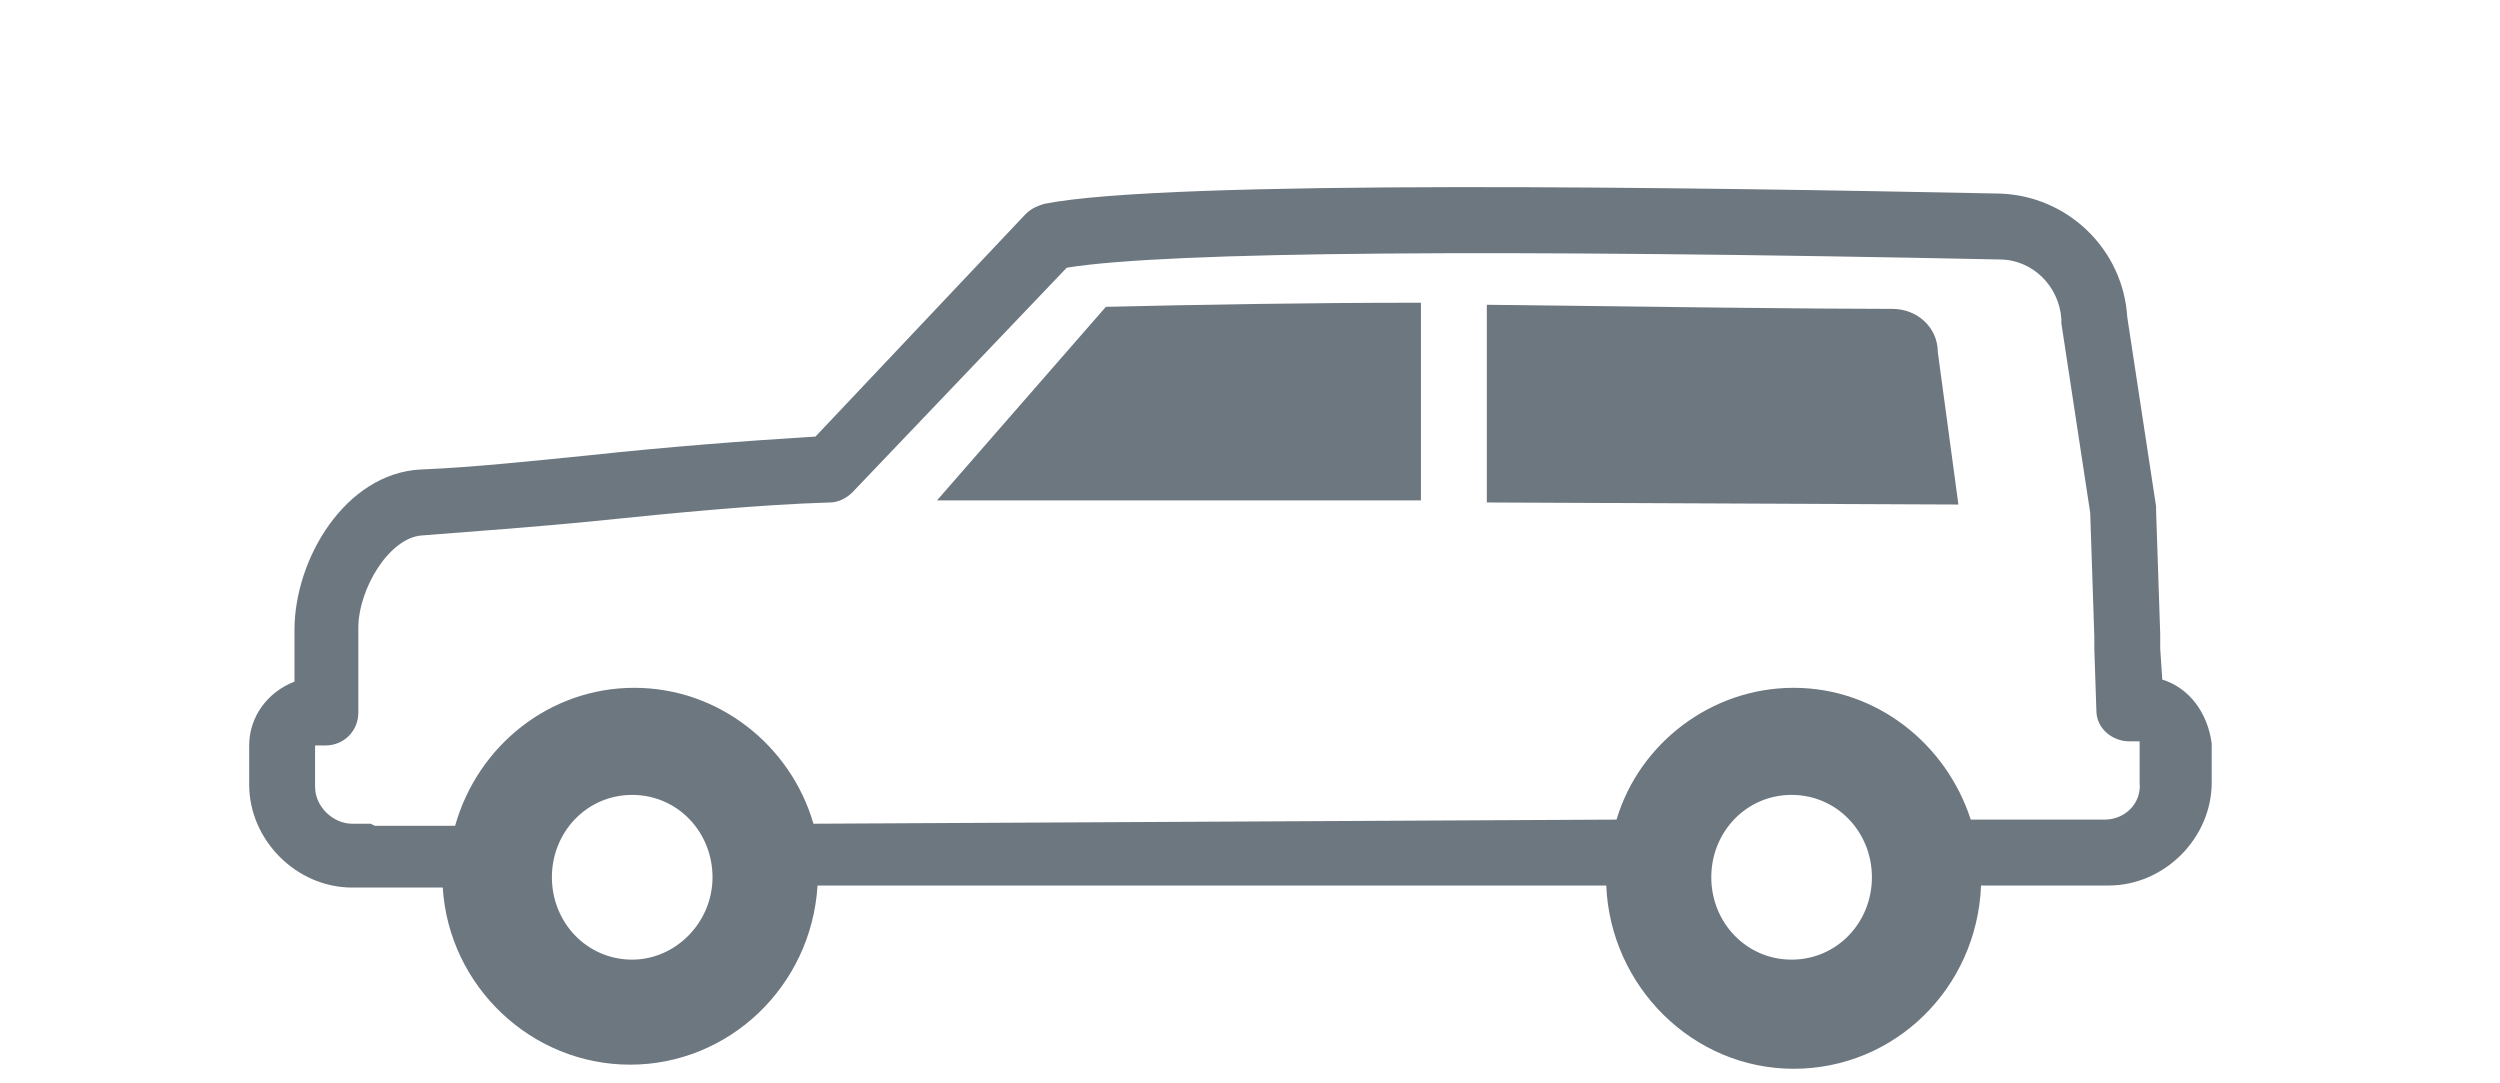 <?xml version="1.0" encoding="utf-8"?>
<!-- Generator: Adobe Illustrator 26.5.0, SVG Export Plug-In . SVG Version: 6.00 Build 0)  -->
<svg version="1.1" id="Layer_1" xmlns="http://www.w3.org/2000/svg" xmlns:xlink="http://www.w3.org/1999/xlink" x="0px" y="0px"
	 viewBox="0 0 121.4 52.6" style="enable-background:new 0 0 121.4 52.6;" xml:space="preserve">
<style type="text/css">
	.st0{fill:#6D7780;}
</style>
<g>
	<path class="st0" d="M72.2,24.4l22.9,0.1l-1-7.4c0-1.2-1-2.1-2.2-2.1c-3.9,0-11.7-0.1-19.7-0.2V24.4z"/>
	<path class="st0" d="M69,14.7c-5.6,0-11.1,0.1-15.3,0.2l-8.2,9.4L69,24.3V14.7z"/>
</g>
<path class="st0" d="M105,33l-0.1-1.5c0-0.3,0-0.5,0-0.7l-0.2-6c0-0.1,0-0.1,0-0.2l-1.4-9.2c-0.2-3.3-2.9-5.9-6.2-6
	C82.4,9.1,56.7,8.7,50.7,9.9c-0.3,0.1-0.6,0.2-0.9,0.5L39.6,21.2c-3.3,0.2-7.2,0.5-10.9,0.9c-3,0.3-5.8,0.6-8.3,0.7
	c-3.6,0.2-6.1,4.3-6.1,7.8l0,0.6c0,0.2,0,0.4,0,0.6v1.3c-1.3,0.5-2.2,1.7-2.2,3.1v1.9c0,2.7,2.3,5,5,5l0.8,0c0,0,0.1,0,0.1,0
	c0,0,0.1,0,0.1,0l2.7,0c0,0,0.1,0,0.1,0l0.6,0c0.3,4.8,4.3,8.6,9.1,8.6c4.8,0,8.8-3.8,9.1-8.7L78,43c0.2,4.9,4.2,8.9,9.1,8.9
	c4.9,0,8.9-3.9,9.1-8.9l2.3,0c0.1,0,0.1,0,0.2,0l3.7,0c2.7,0,5-2.3,5-5v-1.9C107.2,34.6,106.3,33.4,105,33z M30.7,46.6
	c-2.2,0-3.9-1.8-3.9-4s1.7-4,3.9-4s3.9,1.8,3.9,4S32.8,46.6,30.7,46.6z M87,46.6c-2.2,0-3.9-1.8-3.9-4s1.7-4,3.9-4
	c2.2,0,3.9,1.8,3.9,4S89.2,46.6,87,46.6z M102.2,39.8l-3.8,0c0,0-0.1,0-0.1,0l-2.6,0c-1.2-3.7-4.6-6.4-8.6-6.4c-4,0-7.5,2.7-8.6,6.4
	l-39,0.2c-1.1-3.8-4.6-6.6-8.7-6.6c-4.1,0-7.6,2.8-8.7,6.7l-1.1,0c0,0-0.1,0-0.1,0l-2.7,0L18,40l-0.9,0c-0.9,0-1.8-0.8-1.8-1.8l0-2
	h0.5c0.9,0,1.6-0.7,1.6-1.6l0-2.8c0-0.1,0-0.2,0-0.4c0-0.1,0-0.1,0-0.2l0-0.7c0-1.9,1.5-4.4,3.1-4.5c2.5-0.2,5.4-0.4,8.4-0.7
	c3.9-0.4,8-0.8,11.4-0.9c0.4,0,0.8-0.2,1.1-0.5L51.8,13c4.9-0.8,21.2-0.9,45.3-0.4c1.6,0,2.9,1.3,3,2.9c0,0.1,0,0.1,0,0.2l1.4,9.2
	l0.2,6c0,0,0,0.1,0,0.1c0,0.1,0,0.2,0,0.5l0.1,3c0,0.9,0.8,1.5,1.6,1.5h0.5l0,2C104,39,103.2,39.8,102.2,39.8z"/>
</svg>
